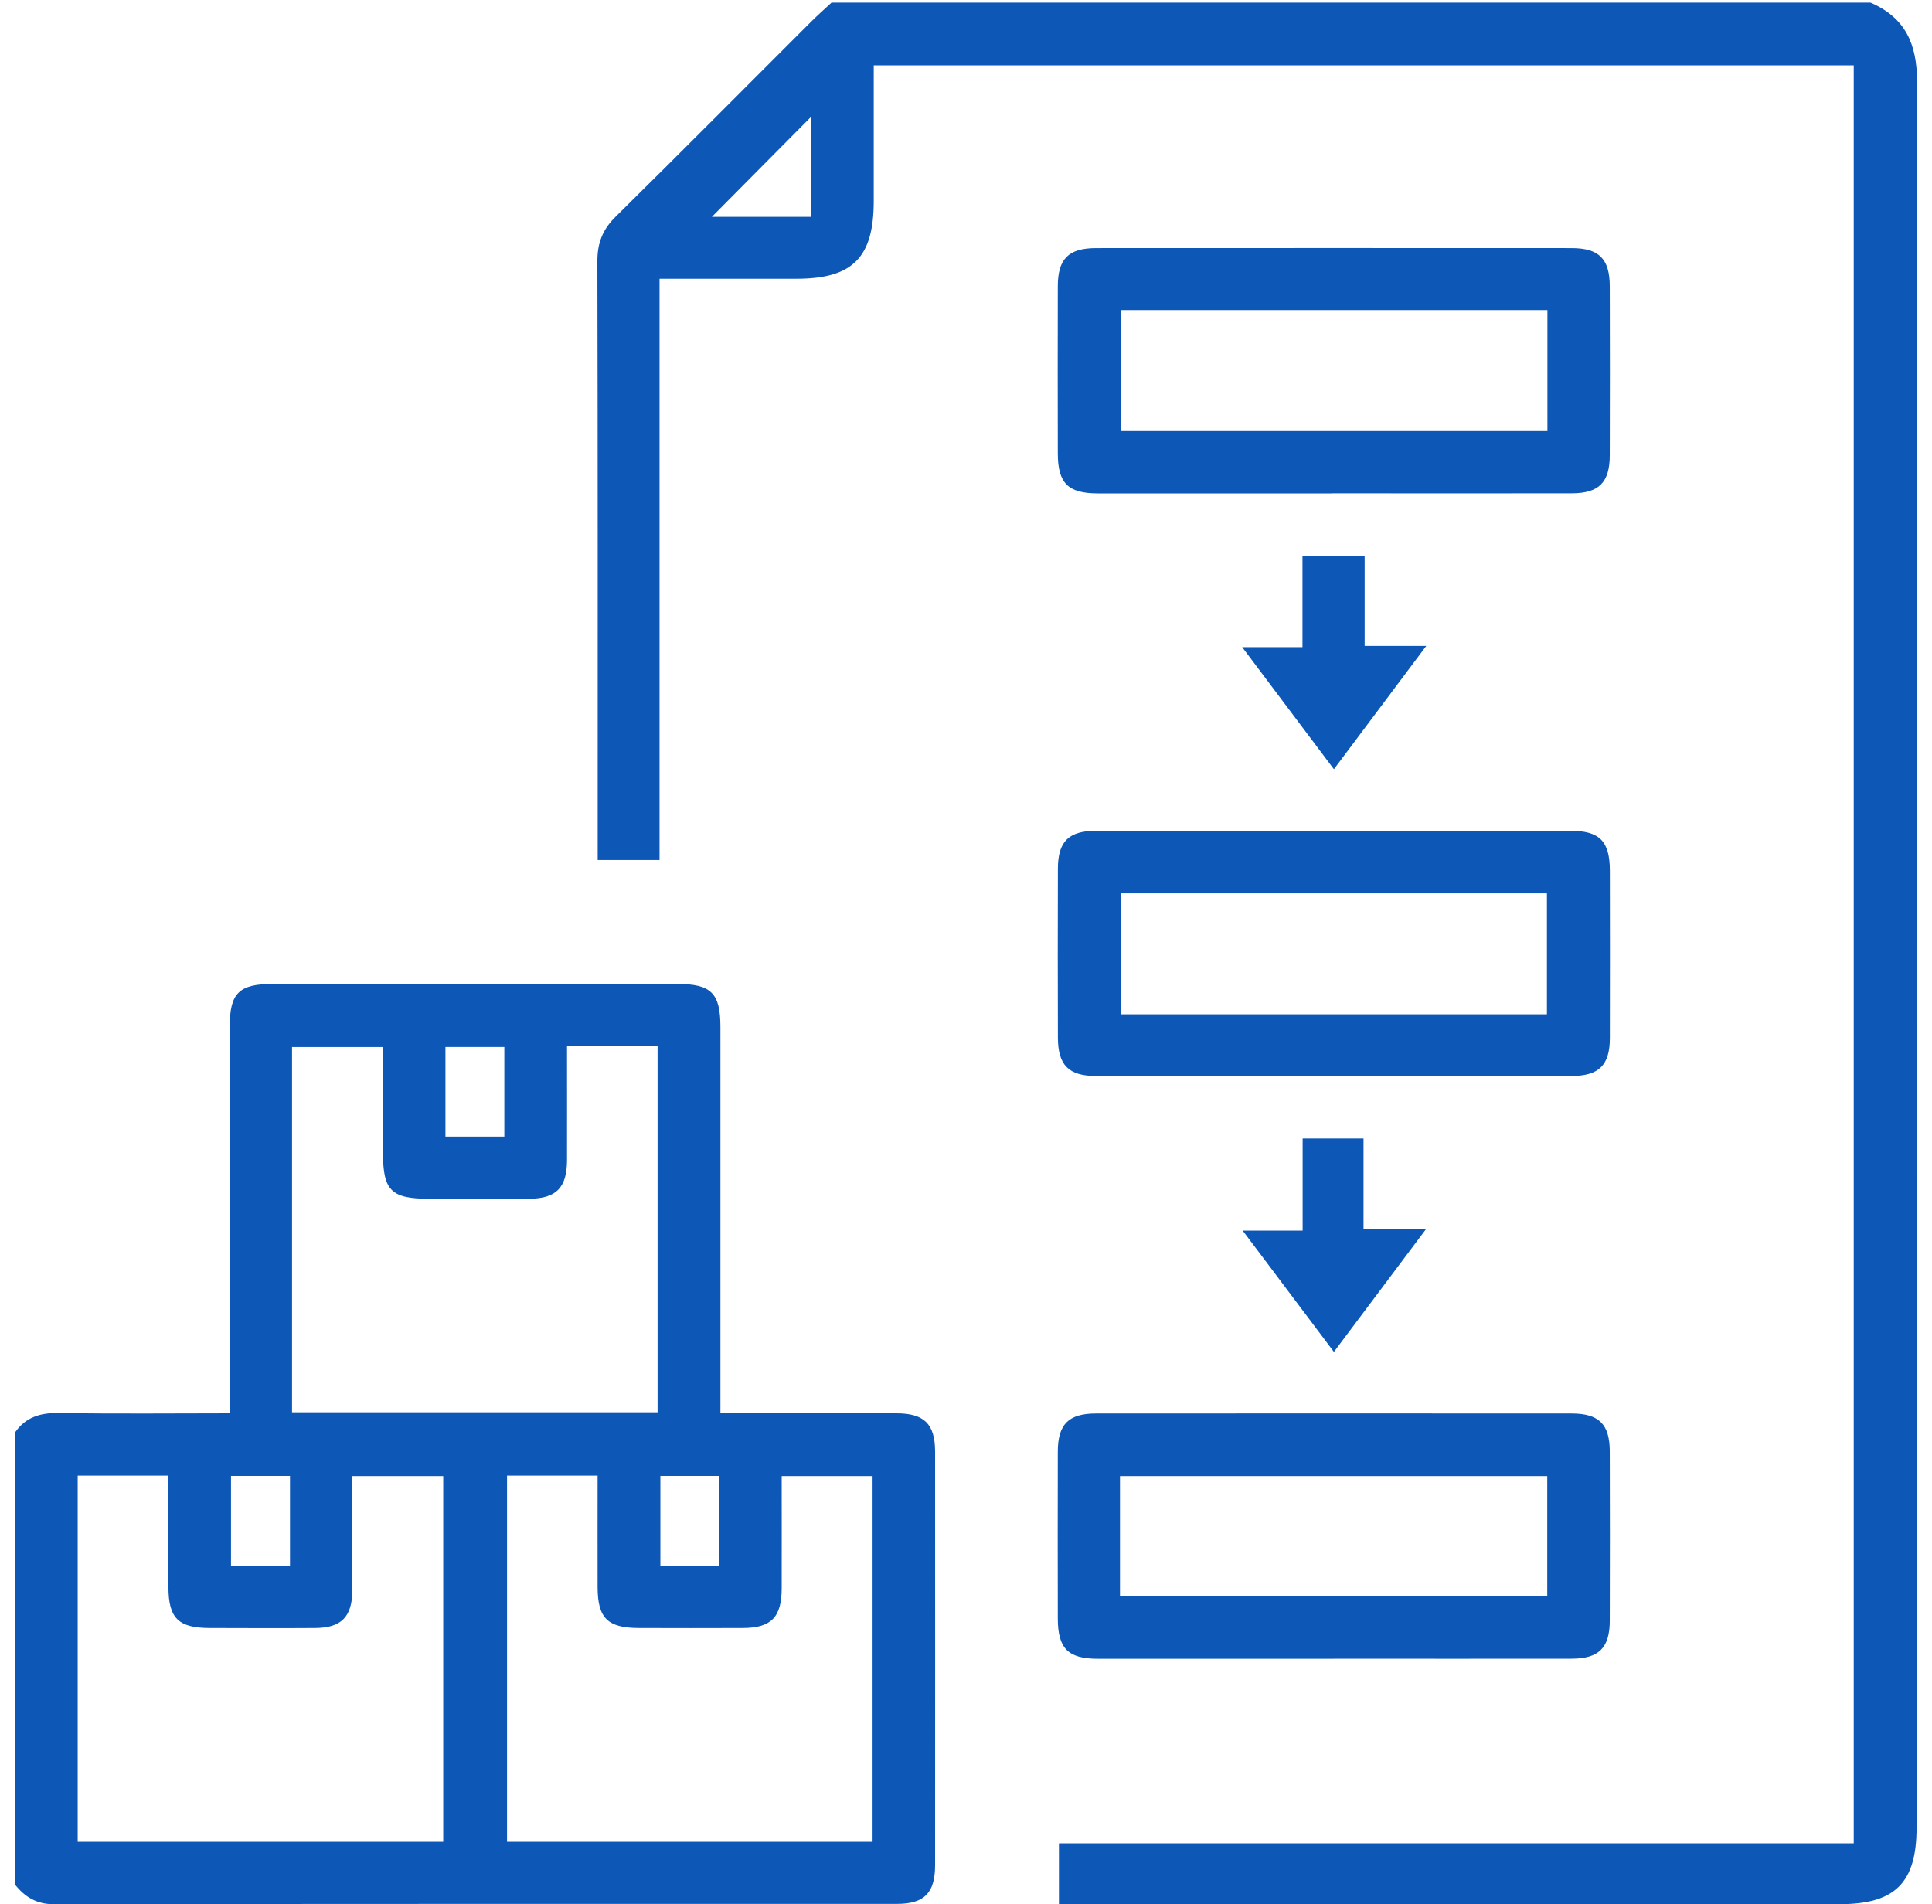 <svg width="70" height="69" viewBox="0 0 70 69" fill="none" xmlns="http://www.w3.org/2000/svg">
<path d="M0.542 51.908C0.934 51.34 1.475 51.188 2.153 51.2C4.183 51.236 6.215 51.212 8.323 51.212C8.323 50.906 8.323 50.659 8.323 50.41C8.323 46.011 8.323 41.612 8.323 37.214C8.323 35.983 8.656 35.653 9.886 35.653C14.769 35.653 19.655 35.653 24.538 35.653C25.769 35.653 26.102 35.986 26.102 37.217C26.102 41.844 26.102 46.475 26.102 51.212C26.369 51.212 26.613 51.212 26.854 51.212C28.729 51.212 30.604 51.209 32.48 51.212C33.484 51.212 33.877 51.599 33.88 52.588C33.883 57.587 33.883 62.589 33.88 67.588C33.88 68.59 33.49 68.988 32.504 68.988C22.318 68.988 12.133 68.985 1.948 69C1.32 69 0.907 68.739 0.545 68.293V51.902L0.542 51.908ZM20.544 37.894C20.544 39.315 20.547 40.676 20.544 42.037C20.541 43.039 20.154 43.431 19.165 43.437C17.961 43.443 16.757 43.437 15.554 43.437C14.175 43.437 13.877 43.143 13.877 41.782C13.877 40.495 13.877 39.208 13.877 37.939H10.581V51.174H23.825V37.897H20.544V37.894ZM2.815 53.471V66.738H16.059V53.486H12.766C12.766 54.898 12.772 56.262 12.766 57.626C12.76 58.583 12.368 58.984 11.425 58.99C10.153 58.999 8.878 58.993 7.606 58.99C6.462 58.99 6.105 58.636 6.103 57.51C6.103 56.173 6.103 54.838 6.103 53.468H2.818L2.815 53.471ZM18.371 53.471V66.738H31.615V53.486H28.322C28.322 54.874 28.325 56.214 28.322 57.555C28.319 58.604 27.941 58.987 26.91 58.99C25.659 58.996 24.41 58.993 23.159 58.99C22.015 58.99 21.655 58.636 21.652 57.51C21.649 56.173 21.652 54.838 21.652 53.468H18.368L18.371 53.471ZM18.273 41.184V37.936H16.139V41.184H18.273ZM10.507 56.74V53.48H8.37V56.74H10.507ZM26.063 56.74V53.48H23.926V56.74H26.063Z" fill="#0D57B7"/>
<path d="M67.773 0.096C69.036 0.64 69.461 1.6 69.458 2.964C69.432 24.054 69.441 45.141 69.441 66.231C69.441 68.222 68.662 68.998 66.665 68.998C57.52 68.998 48.377 68.998 39.232 68.998H38.367V66.795H67.164V2.366H31.657C31.657 4.013 31.657 5.648 31.657 7.285C31.657 9.333 30.893 10.1 28.86 10.1C27.222 10.1 25.584 10.1 23.896 10.1V31.163H21.655V30.429C21.655 23.438 21.661 16.448 21.644 9.455C21.644 8.804 21.834 8.319 22.297 7.859C24.672 5.517 27.017 3.151 29.377 0.797C29.618 0.556 29.876 0.33 30.126 0.096C42.674 0.096 55.222 0.096 67.77 0.096H67.773ZM29.377 7.856V4.242C28.206 5.422 26.97 6.67 25.793 7.856H29.377Z" fill="#0D57B7"/>
<path d="M48.255 17.878C45.432 17.878 42.606 17.878 39.782 17.878C38.694 17.878 38.326 17.509 38.326 16.419C38.323 14.404 38.32 12.392 38.326 10.377C38.326 9.378 38.715 8.989 39.714 8.989C45.456 8.986 51.195 8.986 56.937 8.989C57.936 8.989 58.322 9.378 58.325 10.377C58.331 12.412 58.331 14.451 58.325 16.487C58.325 17.483 57.933 17.875 56.937 17.875C54.042 17.881 51.15 17.875 48.255 17.875V17.878ZM40.602 11.236V15.619H56.066V11.236H40.602Z" fill="#0D57B7"/>
<path d="M48.333 30.102C51.18 30.102 54.027 30.102 56.875 30.102C57.959 30.102 58.328 30.47 58.328 31.564C58.331 33.579 58.334 35.591 58.328 37.606C58.328 38.599 57.933 38.988 56.934 38.988C51.192 38.991 45.453 38.991 39.711 38.988C38.718 38.988 38.332 38.596 38.329 37.594C38.323 35.559 38.323 33.52 38.329 31.484C38.329 30.488 38.718 30.105 39.723 30.102C42.594 30.099 45.465 30.102 48.336 30.102H48.333ZM56.048 36.753V32.37H40.602V36.753H56.048Z" fill="#0D57B7"/>
<path d="M48.327 60.105C45.48 60.105 42.632 60.105 39.785 60.105C38.697 60.105 38.329 59.736 38.326 58.648C38.323 56.633 38.32 54.621 38.326 52.606C38.326 51.607 38.715 51.218 39.714 51.218C45.456 51.215 51.195 51.215 56.937 51.218C57.936 51.218 58.325 51.607 58.325 52.603C58.331 54.639 58.331 56.678 58.325 58.714C58.325 59.709 57.933 60.102 56.937 60.102C54.066 60.108 51.195 60.102 48.324 60.102L48.327 60.105ZM40.579 57.846H56.06V53.486H40.579V57.846Z" fill="#0D57B7"/>
<path d="M49.444 20.156V23.405H51.676C50.52 24.947 49.462 26.359 48.33 27.872C47.218 26.392 46.148 24.971 45.007 23.449H47.191V20.156H49.444Z" fill="#0D57B7"/>
<path d="M51.676 44.525C50.505 46.086 49.453 47.488 48.33 48.986C47.224 47.515 46.163 46.103 45.025 44.591H47.197V41.253H49.403V44.528H51.676V44.525Z" fill="#0D57B7"/>
</svg>
